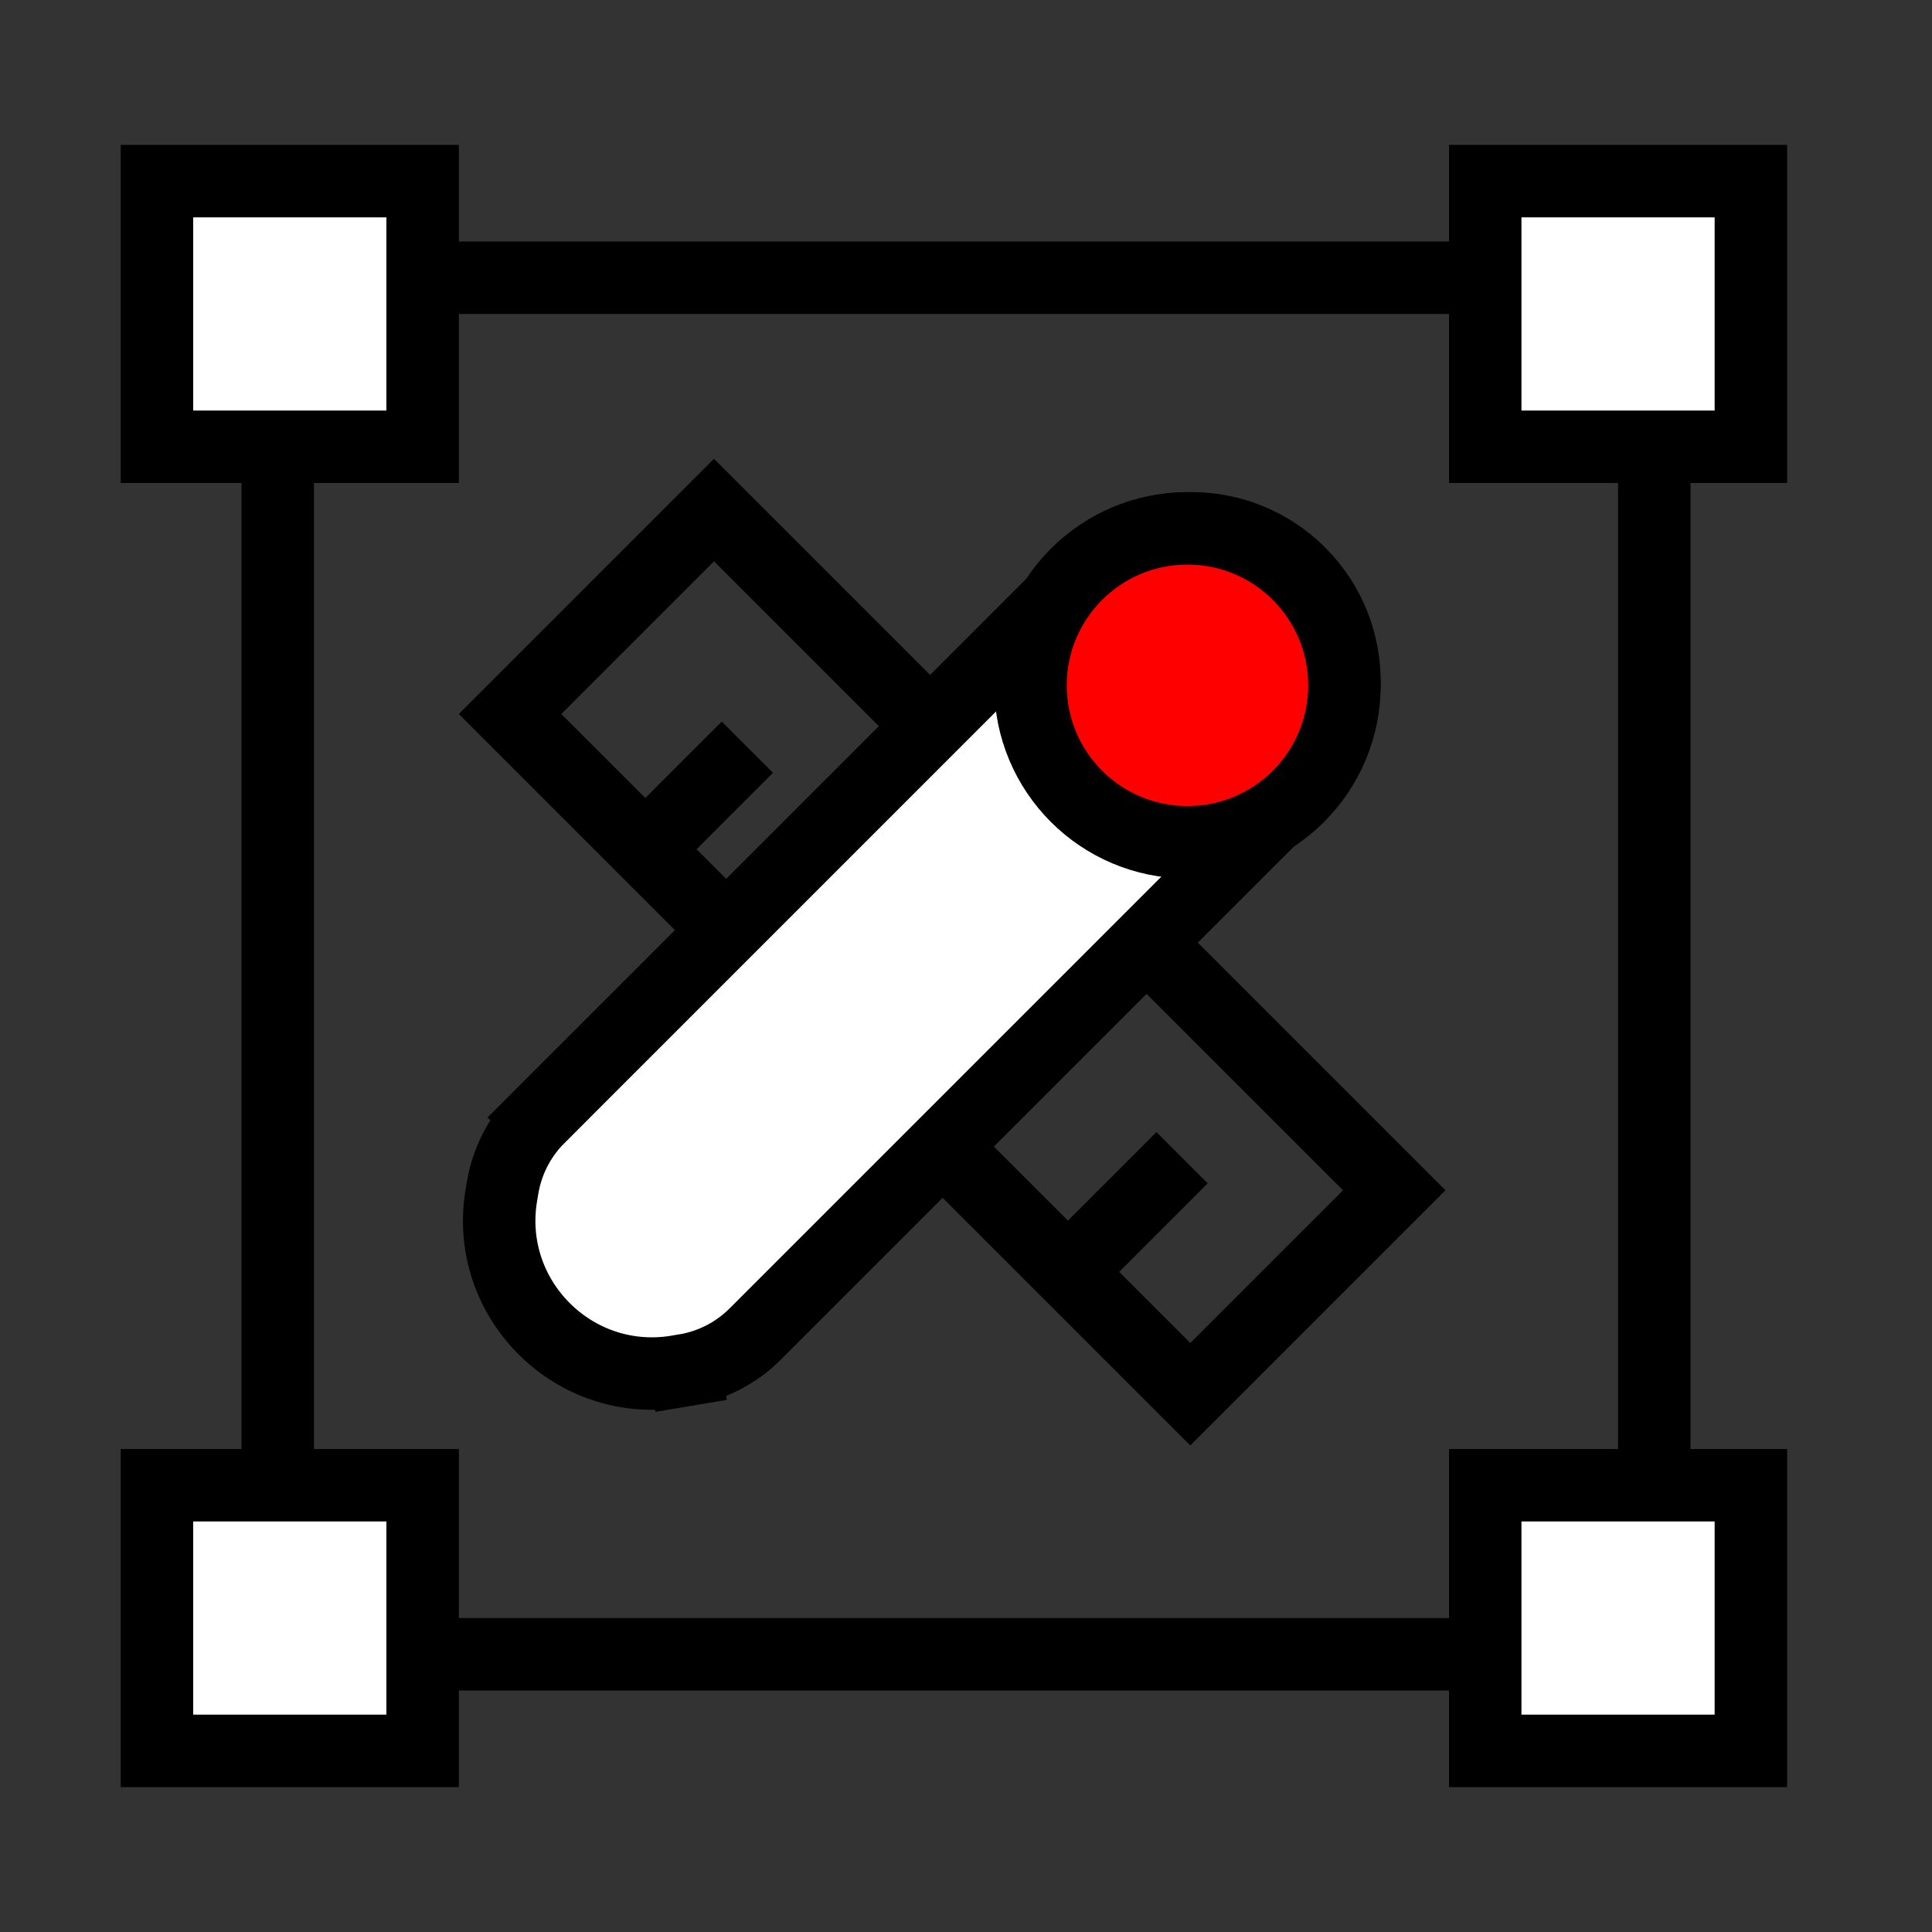 <svg width="80" height="80" viewBox="0 0 80 80" fill="none" xmlns="http://www.w3.org/2000/svg">
<rect x="0" y="0" width="80" height="80" fill="#333333" stroke="none"/>
<rect x="11.5" y="11.5" width="57" height="57" stroke="black" stroke-width="3"/>
<rect x="21.121" y="29.565" width="11.942" height="39.834" transform="rotate(-45 21.121 29.565)" stroke="black" stroke-width="3"/>
<path d="M28.369 56.735L28.617 58.214L28.369 56.735L28.061 56.786C23.765 57.508 20.039 53.781 20.76 49.486L20.812 49.178C20.997 48.078 21.52 47.062 22.309 46.274L21.248 45.213L22.309 46.274L44.849 23.733C47.324 21.258 51.338 21.258 53.813 23.733C56.289 26.209 56.289 30.223 53.813 32.698L31.273 55.238C30.484 56.027 29.469 56.55 28.369 56.735Z" fill="white" stroke="black" stroke-width="3"/>
<circle cx="49.17" cy="28.377" r="6.5" fill="#FF0000" stroke="black" stroke-width="3"/>
<line x1="44.465" y1="52.422" x2="48.947" y2="47.939" stroke="black" stroke-width="3"/>
<line x1="26.465" y1="35.422" x2="30.947" y2="30.939" stroke="black" stroke-width="3"/>
<rect x="6.5" y="7.5" width="11" height="11" fill="white" stroke="black" stroke-width="3"/>
<rect x="6.5" y="61.5" width="11" height="11" fill="white" stroke="black" stroke-width="3"/>
<rect x="61.5" y="7.5" width="11" height="11" fill="white" stroke="black" stroke-width="3"/>
<rect x="61.5" y="61.5" width="11" height="11" fill="white" stroke="black" stroke-width="3"/>
</svg>
